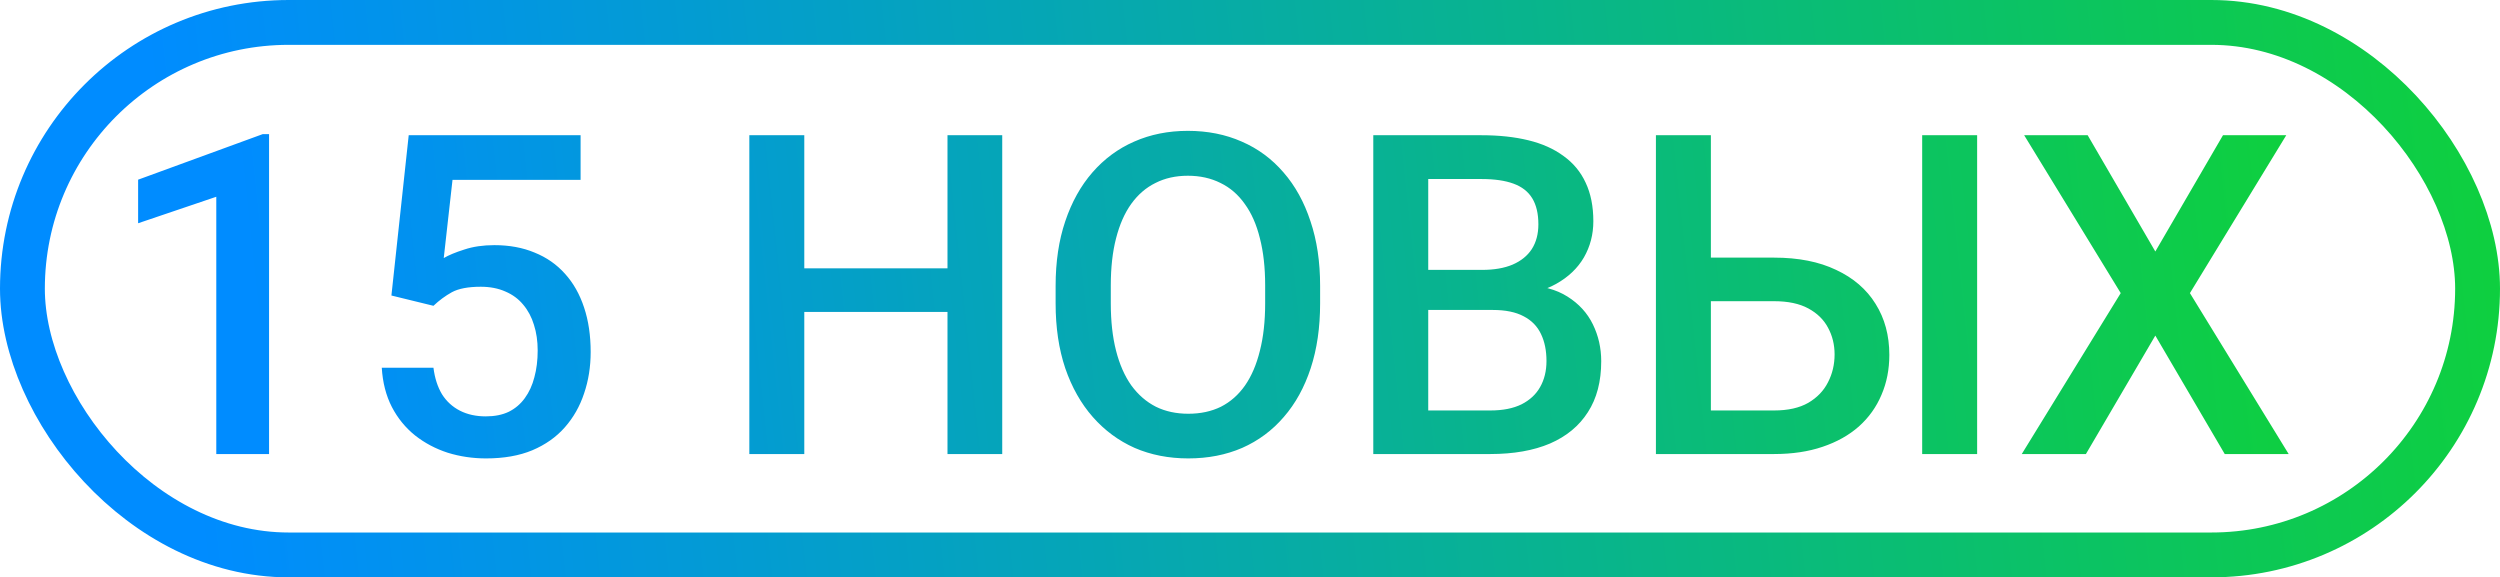 <?xml version="1.0" encoding="UTF-8"?> <svg xmlns="http://www.w3.org/2000/svg" width="446" height="103" viewBox="0 0 446 103" fill="none"><path d="M48 23.93V81H38.586V35.102L24.641 39.828V32.055L46.867 23.93H48ZM77.328 54.555L69.828 52.719L72.914 24.125H103.578V32.094H80.727L79.164 46.039C80.05 45.518 81.274 45.01 82.836 44.516C84.399 43.995 86.183 43.734 88.188 43.734C90.87 43.734 93.266 44.177 95.375 45.062C97.511 45.922 99.321 47.185 100.805 48.852C102.289 50.492 103.422 52.497 104.203 54.867C104.985 57.211 105.375 59.854 105.375 62.797C105.375 65.427 104.985 67.888 104.203 70.18C103.448 72.471 102.302 74.49 100.766 76.234C99.23 77.979 97.289 79.346 94.946 80.336C92.628 81.299 89.88 81.781 86.703 81.781C84.334 81.781 82.055 81.443 79.868 80.766C77.706 80.062 75.766 79.034 74.047 77.68C72.328 76.299 70.948 74.607 69.907 72.602C68.865 70.57 68.266 68.24 68.11 65.609H77.328C77.563 67.458 78.071 69.034 78.852 70.336C79.659 71.612 80.727 72.588 82.055 73.266C83.383 73.943 84.92 74.281 86.664 74.281C88.253 74.281 89.62 74.008 90.766 73.461C91.912 72.888 92.862 72.081 93.618 71.039C94.399 69.971 94.972 68.721 95.336 67.289C95.727 65.857 95.922 64.268 95.922 62.523C95.922 60.857 95.701 59.333 95.258 57.953C94.841 56.573 94.203 55.375 93.344 54.359C92.511 53.344 91.456 52.562 90.18 52.016C88.904 51.443 87.433 51.156 85.766 51.156C83.526 51.156 81.808 51.482 80.61 52.133C79.438 52.784 78.344 53.591 77.328 54.555ZM171.259 47.875V55.648H141.063V47.875H171.259ZM143.485 24.125V81H133.681V24.125H143.485ZM178.798 24.125V81H169.032V24.125H178.798ZM235.509 51V54.125C235.509 58.422 234.949 62.276 233.829 65.688C232.71 69.099 231.108 72.003 229.025 74.398C226.967 76.794 224.493 78.63 221.603 79.906C218.712 81.156 215.509 81.781 211.993 81.781C208.504 81.781 205.314 81.156 202.423 79.906C199.559 78.63 197.072 76.794 194.962 74.398C192.853 72.003 191.212 69.099 190.04 65.688C188.894 62.276 188.322 58.422 188.322 54.125V51C188.322 46.703 188.894 42.862 190.04 39.477C191.186 36.065 192.801 33.161 194.884 30.766C196.993 28.344 199.48 26.508 202.345 25.258C205.236 23.982 208.426 23.344 211.915 23.344C215.431 23.344 218.634 23.982 221.525 25.258C224.415 26.508 226.902 28.344 228.986 30.766C231.069 33.161 232.671 36.065 233.79 39.477C234.936 42.862 235.509 46.703 235.509 51ZM225.704 54.125V50.922C225.704 47.745 225.392 44.945 224.767 42.523C224.168 40.075 223.269 38.031 222.072 36.391C220.9 34.724 219.454 33.474 217.736 32.641C216.017 31.781 214.077 31.352 211.915 31.352C209.754 31.352 207.827 31.781 206.134 32.641C204.441 33.474 202.996 34.724 201.798 36.391C200.626 38.031 199.728 40.075 199.103 42.523C198.478 44.945 198.165 47.745 198.165 50.922V54.125C198.165 57.302 198.478 60.115 199.103 62.562C199.728 65.01 200.639 67.081 201.837 68.773C203.061 70.44 204.519 71.703 206.212 72.562C207.905 73.396 209.832 73.812 211.993 73.812C214.181 73.812 216.121 73.396 217.814 72.562C219.506 71.703 220.939 70.44 222.111 68.773C223.283 67.081 224.168 65.01 224.767 62.562C225.392 60.115 225.704 57.302 225.704 54.125ZM266.322 55.297H251.83L251.752 48.148H264.408C266.543 48.148 268.353 47.836 269.837 47.211C271.348 46.56 272.494 45.635 273.275 44.438C274.056 43.214 274.447 41.742 274.447 40.023C274.447 38.122 274.082 36.573 273.353 35.375C272.624 34.177 271.504 33.305 269.994 32.758C268.509 32.211 266.608 31.938 264.291 31.938H254.798V81H244.994V24.125H264.291C267.416 24.125 270.202 24.424 272.65 25.023C275.124 25.622 277.22 26.56 278.939 27.836C280.684 29.086 281.999 30.674 282.884 32.602C283.796 34.529 284.252 36.82 284.252 39.477C284.252 41.82 283.692 43.969 282.572 45.922C281.452 47.849 279.798 49.425 277.611 50.648C275.423 51.872 272.702 52.602 269.447 52.836L266.322 55.297ZM265.892 81H248.744L253.158 73.227H265.892C268.106 73.227 269.955 72.862 271.439 72.133C272.923 71.378 274.03 70.349 274.759 69.047C275.515 67.719 275.892 66.169 275.892 64.398C275.892 62.55 275.567 60.948 274.916 59.594C274.265 58.214 273.236 57.159 271.83 56.43C270.423 55.675 268.587 55.297 266.322 55.297H255.306L255.384 48.148H269.72L271.947 50.844C275.072 50.948 277.637 51.638 279.642 52.914C281.673 54.19 283.184 55.844 284.173 57.875C285.163 59.906 285.658 62.094 285.658 64.438C285.658 68.057 284.864 71.091 283.275 73.539C281.712 75.987 279.46 77.849 276.517 79.125C273.574 80.375 270.033 81 265.892 81ZM302.174 45.961H316.51C320.833 45.961 324.517 46.69 327.564 48.148C330.637 49.581 332.981 51.599 334.596 54.203C336.236 56.807 337.057 59.841 337.057 63.305C337.057 65.909 336.588 68.292 335.65 70.453C334.739 72.615 333.398 74.49 331.627 76.078C329.856 77.641 327.695 78.852 325.142 79.711C322.616 80.57 319.739 81 316.51 81H295.416V24.125H305.221V73.227H316.51C318.984 73.227 321.015 72.771 322.603 71.859C324.192 70.922 325.364 69.698 326.119 68.188C326.9 66.677 327.291 65.023 327.291 63.227C327.291 61.482 326.9 59.893 326.119 58.461C325.364 57.029 324.192 55.883 322.603 55.023C321.015 54.164 318.984 53.734 316.51 53.734H302.174V45.961ZM352.721 24.125V81H342.916V24.125H352.721ZM372.44 24.125L384.51 44.867L396.58 24.125H407.869L390.682 52.289L408.299 81H396.893L384.51 59.867L372.127 81H360.682L378.338 52.289L361.112 24.125H372.44Z" fill="url(#paint0_linear_343_295)"></path><rect x="4" y="4" width="438" height="95" rx="47.5" stroke="url(#paint1_linear_343_295)" stroke-width="8"></rect><defs><linearGradient id="paint0_linear_343_295" x1="401.324" y1="-49.099" x2="38.263" y2="-10.396" gradientUnits="userSpaceOnUse"><stop stop-color="#0ED03E"></stop><stop offset="1" stop-color="#008CFF"></stop></linearGradient><linearGradient id="paint1_linear_343_295" x1="436.129" y1="-62.131" x2="23.311" y2="-16.923" gradientUnits="userSpaceOnUse"><stop stop-color="#0ED03E"></stop><stop offset="1" stop-color="#008CFF"></stop></linearGradient></defs></svg> 